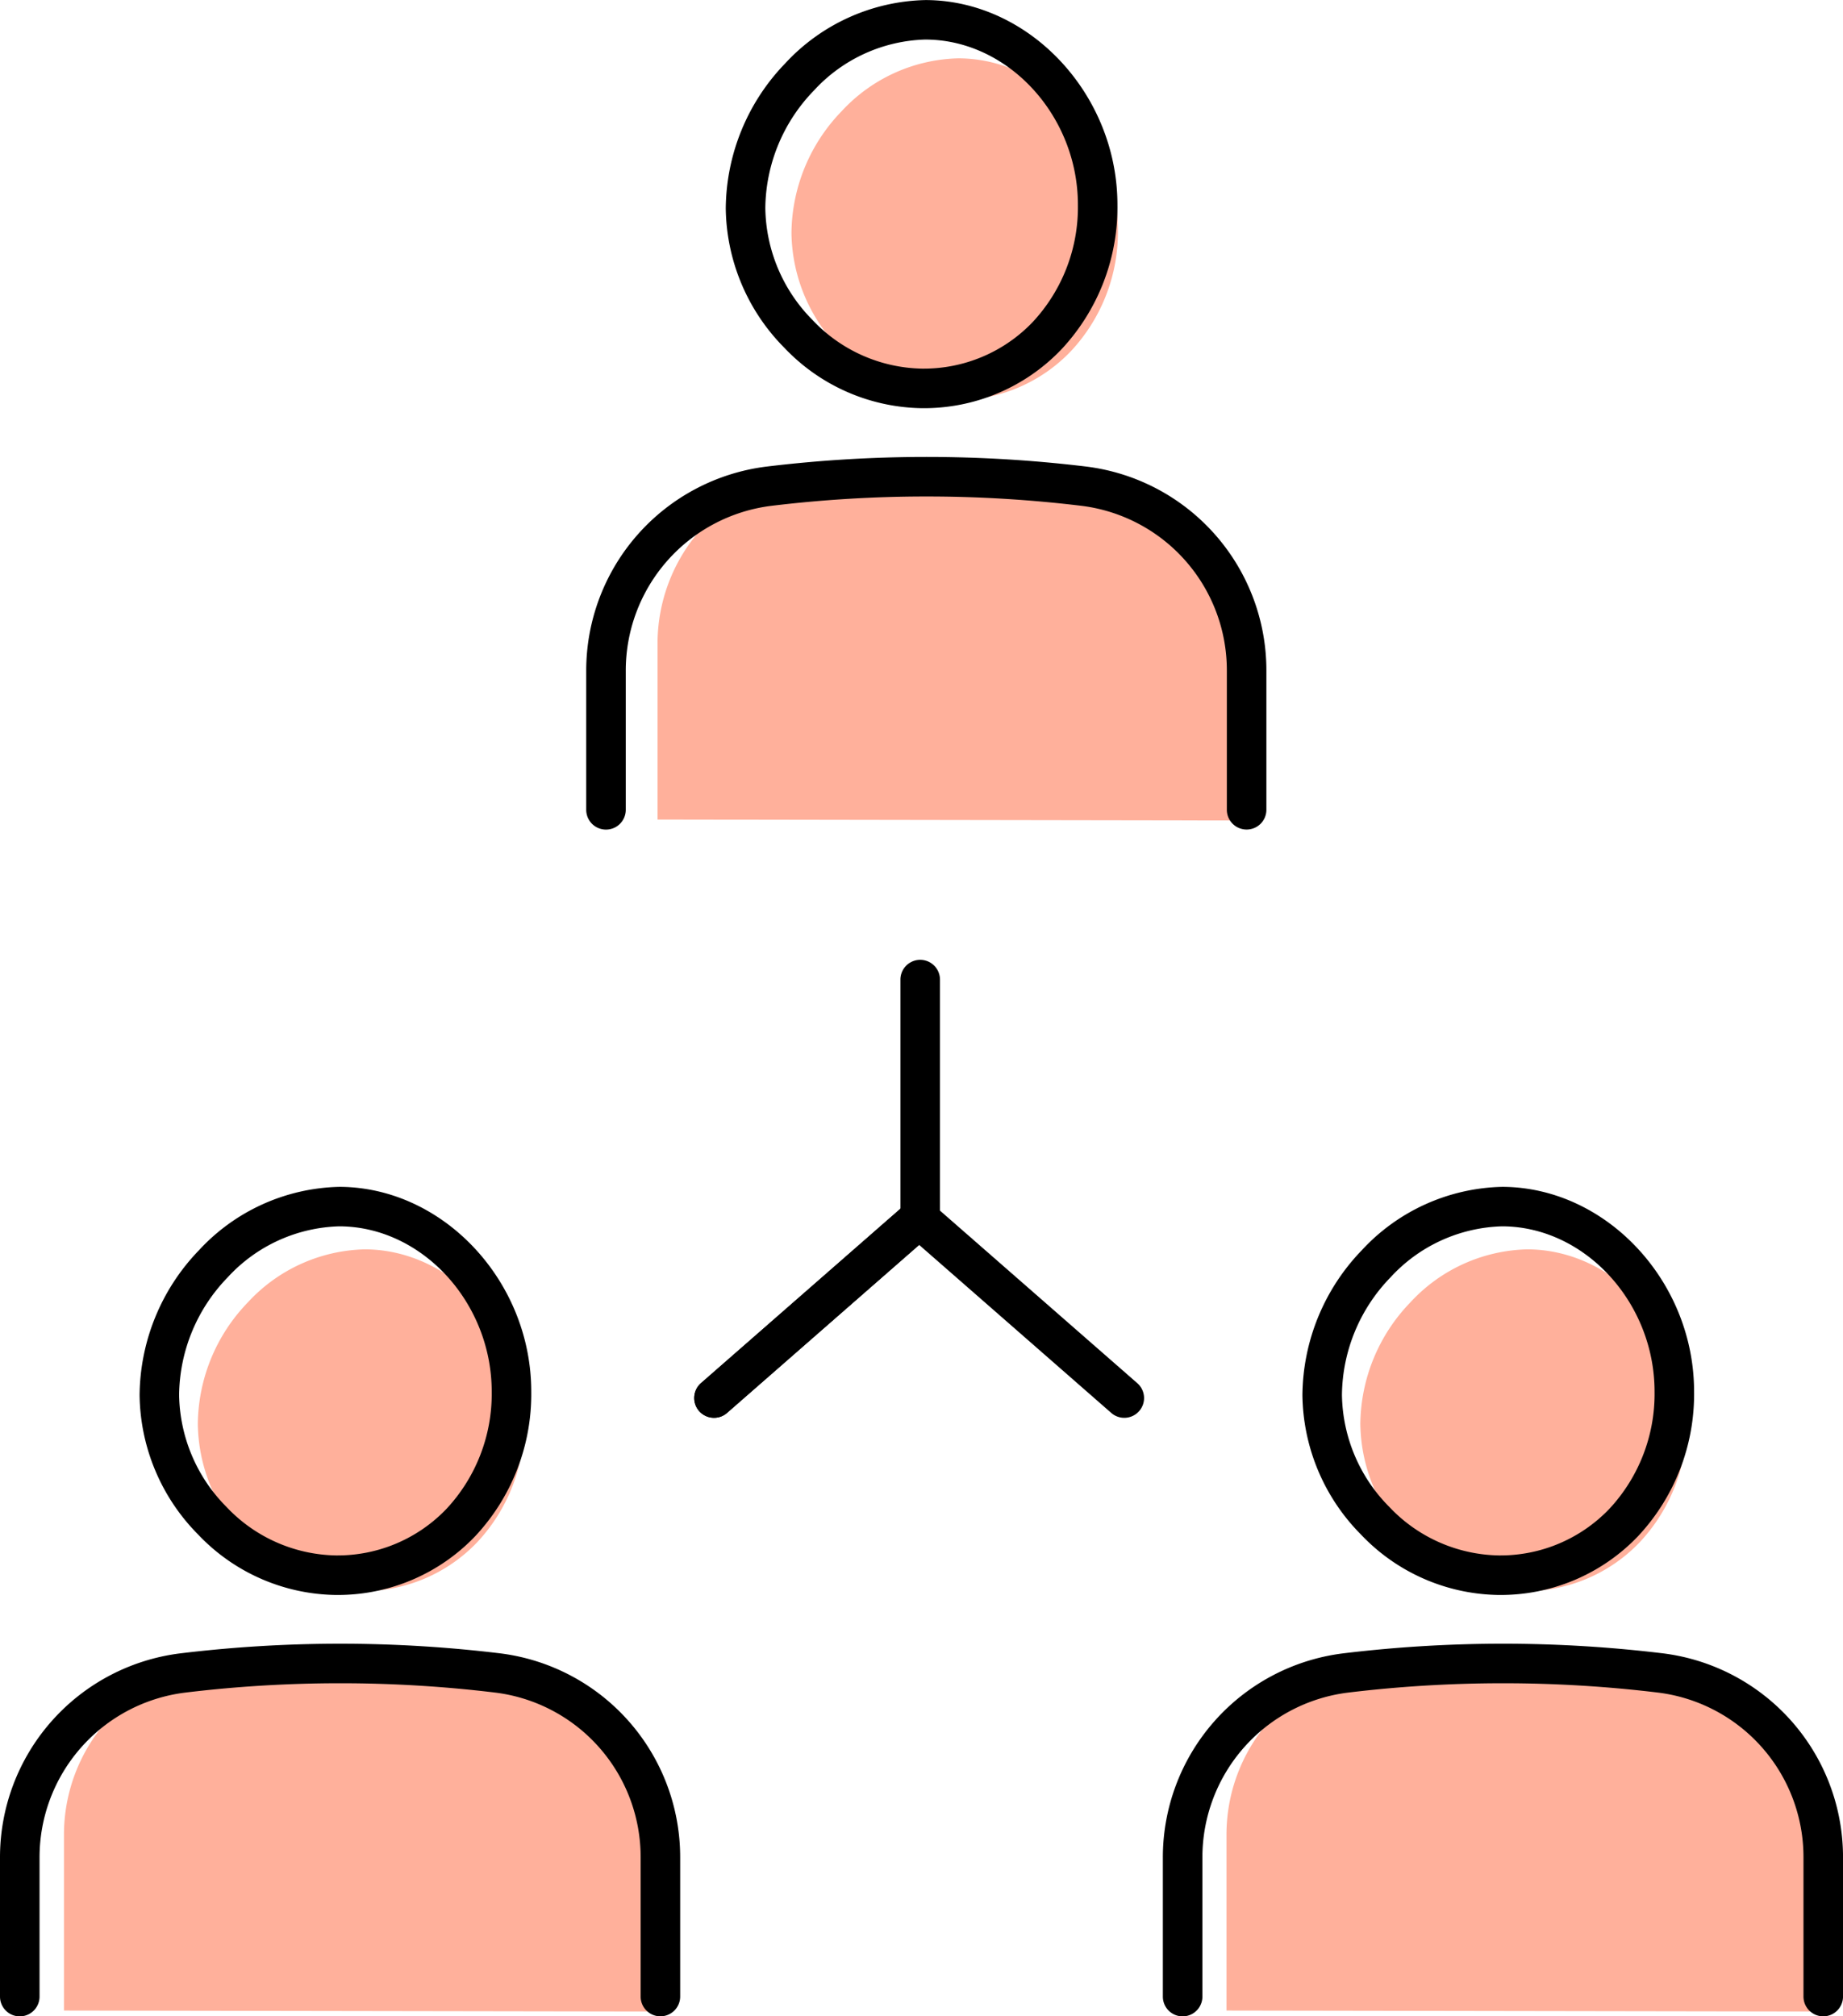 <svg xmlns="http://www.w3.org/2000/svg" width="82.253" height="90" viewBox="0 0 82.253 90"><g transform="translate(-509 -1440)"><g transform="translate(68.467 383.606)"><g transform="translate(443.389 1112.16)"><path d="M535.364,1624.758h.027a7.046,7.046,0,0,0,5.146-2.183,7.786,7.786,0,0,0,2.1-5.416c0-4.113-3.239-7.62-7.075-7.656h-.052a7.32,7.32,0,0,0-5.212,2.369,7.908,7.908,0,0,0-2.231,5.426,7.518,7.518,0,0,0,2.188,5.2A7.183,7.183,0,0,0,535.364,1624.758Z" transform="translate(-522.094 -1609.504)" fill="#ffb09b"/><path d="M488.65,1789.421a54.188,54.188,0,0,0-13.052,0,7.689,7.689,0,0,0-6.735,7.648v7.833l26.507.043v-7.877A7.683,7.683,0,0,0,488.65,1789.421Z" transform="translate(-468.864 -1770.926)" fill="#ffb09b"/></g><g transform="translate(495.272 1112.16)"><path d="M1049.957,1624.758h.027a7.046,7.046,0,0,0,5.146-2.183,7.785,7.785,0,0,0,2.1-5.416c0-4.113-3.239-7.62-7.075-7.656h-.052a7.319,7.319,0,0,0-5.212,2.369,7.908,7.908,0,0,0-2.231,5.426,7.518,7.518,0,0,0,2.188,5.2A7.184,7.184,0,0,0,1049.957,1624.758Z" transform="translate(-1036.687 -1609.504)" fill="#ffb09b"/><path d="M1003.243,1789.421a54.187,54.187,0,0,0-13.052,0,7.689,7.689,0,0,0-6.735,7.648v7.833l26.507.043v-7.877A7.683,7.683,0,0,0,1003.243,1789.421Z" transform="translate(-983.457 -1770.926)" fill="#ffb09b"/></g><g transform="translate(469.879 1058.999)"><path d="M798.1,1097.481h.027a7.046,7.046,0,0,0,5.146-2.183,7.786,7.786,0,0,0,2.1-5.416c0-4.113-3.239-7.62-7.075-7.656h-.052a7.319,7.319,0,0,0-5.212,2.369,7.907,7.907,0,0,0-2.231,5.426,7.518,7.518,0,0,0,2.188,5.2A7.183,7.183,0,0,0,798.1,1097.481Z" transform="translate(-784.826 -1082.227)" fill="#ffb09b"/><path d="M751.382,1262.145a54.212,54.212,0,0,0-13.051,0,7.689,7.689,0,0,0-6.735,7.648v7.833l26.507.043v-7.878A7.683,7.683,0,0,0,751.382,1262.145Z" transform="translate(-731.596 -1243.65)" fill="#ffb09b"/></g><g transform="translate(440.533 1056.394)"><g transform="translate(0 52.973)"><g transform="translate(6.229)"><path d="M511.1,1600.02h-.032a8.625,8.625,0,0,1-6.144-2.7,8.988,8.988,0,0,1-2.61-6.22,9.418,9.418,0,0,1,2.65-6.467h0a8.779,8.779,0,0,1,6.26-2.829h.059c4.617.043,8.512,4.229,8.511,9.14a9.277,9.277,0,0,1-2.5,6.451A8.475,8.475,0,0,1,511.1,1600.02Zm.121-16.454a7.01,7.01,0,0,0-4.98,2.282h0a7.64,7.64,0,0,0-2.163,5.238,7.232,7.232,0,0,0,2.11,5,6.875,6.875,0,0,0,4.887,2.169h.028a6.724,6.724,0,0,0,4.91-2.081,7.521,7.521,0,0,0,2.016-5.233c0-3.963-3.093-7.34-6.757-7.375Zm-5.619,1.673h0Z" transform="translate(-502.313 -1581.801)"/></g><path d="M470.007,1800.706a.882.882,0,0,1-.882-.882v-6.195a7.4,7.4,0,0,0-6.473-7.371,57.591,57.591,0,0,0-13.866,0,7.411,7.411,0,0,0-6.488,7.374v6.194a.882.882,0,1,1-1.765,0v-6.194a9.177,9.177,0,0,1,8.041-9.126,59.389,59.389,0,0,1,14.29,0,9.169,9.169,0,0,1,8.025,9.123v6.195A.882.882,0,0,1,470.007,1800.706Z" transform="translate(-440.533 -1763.68)"/></g><g transform="translate(26.162 0)"><g transform="translate(6.229)"><path d="M770.581,1074.613h-.032a8.626,8.626,0,0,1-6.145-2.7,8.988,8.988,0,0,1-2.61-6.22,9.419,9.419,0,0,1,2.65-6.467h0a8.779,8.779,0,0,1,6.26-2.829h.061c4.615.043,8.51,4.229,8.509,9.14a9.278,9.278,0,0,1-2.5,6.451A8.474,8.474,0,0,1,770.581,1074.613Zm.119-16.454a7.009,7.009,0,0,0-4.978,2.282h0a7.641,7.641,0,0,0-2.163,5.238,7.232,7.232,0,0,0,2.109,5,6.875,6.875,0,0,0,4.888,2.169h.028a6.723,6.723,0,0,0,4.91-2.081,7.521,7.521,0,0,0,2.016-5.233c0-3.963-3.093-7.34-6.757-7.374Zm-5.617,1.673h0Z" transform="translate(-761.794 -1056.394)"/></g><path d="M729.487,1275.3a.882.882,0,0,1-.882-.882v-6.195a7.4,7.4,0,0,0-6.473-7.371,57.6,57.6,0,0,0-13.865,0,7.411,7.411,0,0,0-6.488,7.374v6.194a.882.882,0,0,1-1.765,0v-6.194a9.177,9.177,0,0,1,8.041-9.126,59.365,59.365,0,0,1,14.29,0,9.169,9.169,0,0,1,8.025,9.123v6.195A.882.882,0,0,1,729.487,1275.3Z" transform="translate(-700.013 -1238.273)"/></g><g transform="translate(51.897 52.973)"><g transform="translate(6.229)"><path d="M1025.834,1600.02h-.032a8.625,8.625,0,0,1-6.144-2.7,8.987,8.987,0,0,1-2.61-6.22,9.419,9.419,0,0,1,2.65-6.467h0a8.778,8.778,0,0,1,6.26-2.829h.059c4.617.043,8.512,4.229,8.511,9.14a9.277,9.277,0,0,1-2.5,6.451A8.475,8.475,0,0,1,1025.834,1600.02Zm.121-16.454a7.01,7.01,0,0,0-4.98,2.282h0a7.639,7.639,0,0,0-2.163,5.238,7.233,7.233,0,0,0,2.11,5,6.875,6.875,0,0,0,4.888,2.169h.028a6.724,6.724,0,0,0,4.91-2.081,7.522,7.522,0,0,0,2.016-5.233c0-3.963-3.093-7.34-6.757-7.375Zm-5.619,1.673h0Z" transform="translate(-1017.047 -1581.801)"/></g><path d="M984.741,1800.706a.883.883,0,0,1-.882-.883v-6.195a7.4,7.4,0,0,0-6.473-7.371,57.615,57.615,0,0,0-13.865,0,7.411,7.411,0,0,0-6.488,7.374v6.194a.882.882,0,1,1-1.765,0v-6.194a9.177,9.177,0,0,1,8.041-9.126,59.347,59.347,0,0,1,14.29,0,9.169,9.169,0,0,1,8.025,9.123v6.195A.883.883,0,0,1,984.741,1800.706Z" transform="translate(-955.267 -1763.679)"/></g><g transform="translate(30.986 42.847)"><path d="M748.748,1596.578a.882.882,0,0,1-.582-1.547l9.2-8.047a.882.882,0,1,1,1.162,1.328l-9.2,8.047A.878.878,0,0,1,748.748,1596.578Z" transform="translate(-747.866 -1576.14)"/><path d="M748.748,1501.8a.882.882,0,0,1-.582-1.547l8.9-7.783v-10.226a.882.882,0,1,1,1.765,0v10.627a.883.883,0,0,1-.3.664l-9.2,8.047A.878.878,0,0,1,748.748,1501.8Z" transform="translate(-747.866 -1481.366)"/><path d="M848.322,1596.578a.879.879,0,0,1-.581-.218l-9.2-8.047a.882.882,0,1,1,1.162-1.328l9.2,8.047a.882.882,0,0,1-.581,1.546Z" transform="translate(-829.131 -1576.14)"/></g></g></g></g></svg>